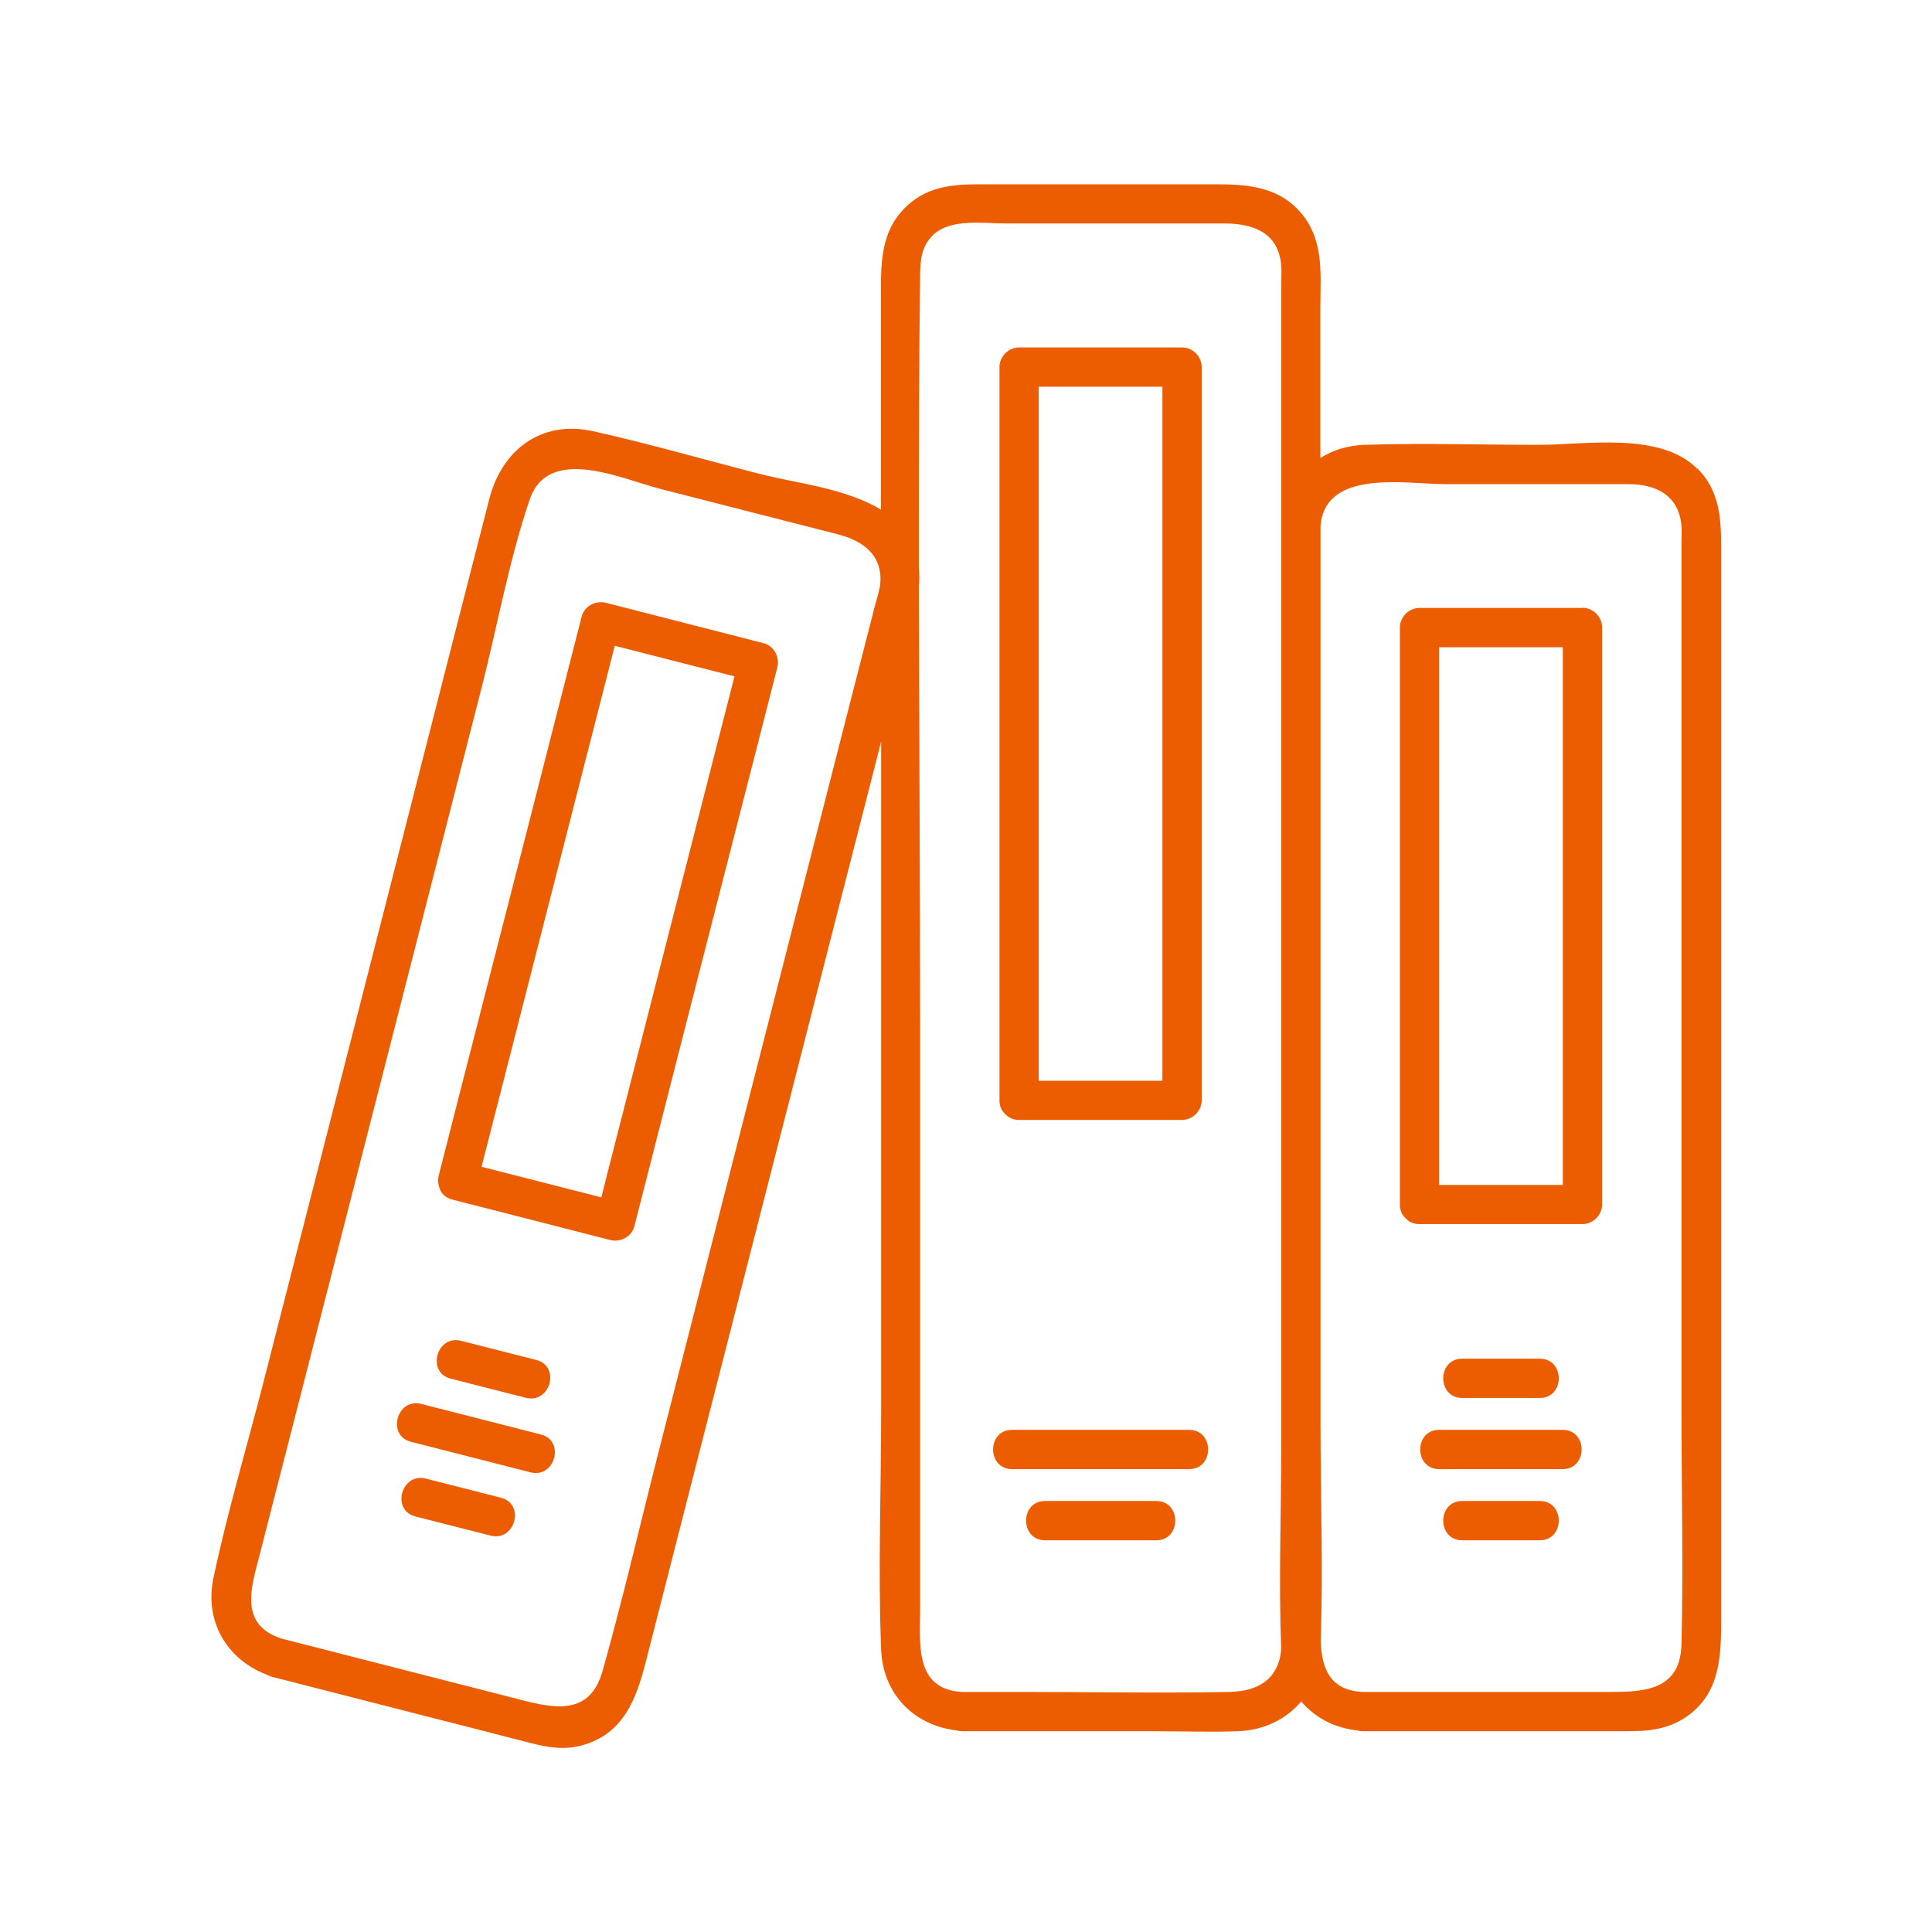 <?xml version="1.0" encoding="UTF-8"?>
<svg id="Layer_1" data-name="Layer 1" xmlns="http://www.w3.org/2000/svg" viewBox="0 0 120 120">
  <defs>
    <style>
      .cls-1 {
        fill: #ec5c00;
      }
    </style>
  </defs>
  <path class="cls-1" d="M105.4,29.1c-2.3-2.3-6.92-1.47-9.85-1.47-3.6,0-7.22-.12-10.81,0-1.07.04-1.97.34-2.73.82v-9.34c0-1.94.23-3.97-1-5.63-1.34-1.8-3.29-2.03-5.33-2.03h-14.01c-1.84,0-3.65-.1-5.17,1.19-1.92,1.64-1.78,3.86-1.78,6.1v12.92c-2.14-1.32-5.27-1.65-7.43-2.2-3.48-.89-6.96-1.9-10.47-2.68-3.22-.71-5.66,1.19-6.43,4.22-.51,1.99-1.02,3.98-1.53,5.96-1.98,7.76-3.97,15.52-5.95,23.29-2.18,8.51-4.35,17.03-6.53,25.54-1.04,4.06-2.25,8.11-3.12,12.21-.57,2.67.8,5.04,3.27,6,.1.06.2.1.33.14,3.16.81,6.32,1.62,9.49,2.43,1.89.48,3.77.96,5.66,1.45,1.34.34,2.65.77,4.05.41,2.69-.69,3.47-2.94,4.07-5.28.61-2.38,1.21-4.75,1.82-7.13,4.19-16.38,8.38-32.76,12.57-49.14.07-.28.14-.56.21-.83v41.59c0,4.93-.2,9.91,0,14.83.11,2.74,2.03,4.7,4.69,5.01.11.03.22.05.34.05h12.06c1.69,0,3.39.06,5.08,0,1.62-.06,2.99-.75,3.92-1.85.84.99,2.04,1.64,3.47,1.8.11.03.22.05.34.05h15.74c1.46,0,2.85.05,4.16-.76,2.2-1.36,2.37-3.61,2.37-5.88V34.74c0-2.03.12-4.04-1.47-5.64ZM54.63,36.52c-.06.35-.18.7-.27,1.04-.51,1.99-1.02,3.98-1.53,5.97-3.94,15.43-7.89,30.85-11.83,46.28-1.19,4.65-2.27,9.35-3.57,13.97-.86,3.05-3.39,2.23-5.66,1.65-3.91-1-7.82-2-11.72-3-.85-.22-1.7-.43-2.55-.65-2.72-.88-1.87-3.26-1.37-5.21.6-2.35,1.2-4.71,1.81-7.06,1.97-7.68,3.93-15.37,5.9-23.05,2.03-7.92,4.05-15.85,6.08-23.77.98-3.84,1.7-7.91,2.98-11.66,1.17-3.43,5.73-1.27,8.17-.65,3.66.94,7.32,1.87,10.98,2.81,1.66.43,2.9,1.4,2.59,3.34ZM76.46,105.09c-4.34.08-8.69,0-13.02,0h-3.7c-2.96-.17-2.59-3.03-2.59-5.1v-36.12c0-9.15-.06-18.31-.08-27.47.04-.39.04-.77,0-1.16,0-6.05,0-12.1.08-18.15.01-.9.07-1.75.76-2.45,1.09-1.1,3.18-.76,4.59-.76h13.53c1.78,0,3.38.54,3.55,2.62.03.39,0,.8,0,1.2v72.18c0,4.16-.17,8.37,0,12.53-.14,1.85-1.41,2.63-3.11,2.67ZM104.44,102.14c-.08,3.08-2.69,2.95-4.98,2.95h-14.85c-2.11-.12-2.51-1.59-2.58-3.15.16-4.49-.01-9.03-.01-13.52v-55.74c.28-3.58,5.3-2.61,7.77-2.61h11.33c1.71,0,3.15.66,3.32,2.6.03.33,0,.67,0,1v54.03c0,4.81.12,9.64,0,14.44Z"/>
  <path class="cls-1" d="M97.06,88.81h-7.67c-1.57,0-1.57,2.44,0,2.44h7.67c1.57,0,1.57-2.44,0-2.44Z"/>
  <path class="cls-1" d="M95.64,93.23h-4.82c-1.57,0-1.57,2.44,0,2.44h4.82c1.57,0,1.57-2.44,0-2.44Z"/>
  <path class="cls-1" d="M95.64,86.83c1.57,0,1.57-2.44,0-2.44h-4.82c-1.57,0-1.57,2.44,0,2.44h4.82Z"/>
  <path class="cls-1" d="M98.29,37.76h-10.12c-.66,0-1.22.56-1.22,1.22v35.84c0,.36.13.63.33.82.01.01.03.03.04.04,0,0,.02.02.02.02.19.2.47.33.83.33h10.12c.66,0,1.22-.56,1.22-1.22v-35.84c0-.66-.56-1.22-1.22-1.22ZM97.07,73.6h-7.68v-33.4h7.68v33.4Z"/>
  <path class="cls-1" d="M73.86,88.81h-11c-1.57,0-1.57,2.44,0,2.44h11c1.57,0,1.57-2.44,0-2.44Z"/>
  <path class="cls-1" d="M71.82,93.23h-6.91c-1.57,0-1.57,2.44,0,2.44h6.91c1.57,0,1.57-2.44,0-2.44Z"/>
  <path class="cls-1" d="M62.45,69.21s.02.02.02.02c.19.2.47.33.83.33h10.12c.66,0,1.22-.56,1.22-1.22V22.8c0-.66-.56-1.22-1.22-1.22h-10.12c-.66,0-1.22.56-1.22,1.22v45.55c0,.36.13.63.33.82.01.01.03.03.04.04ZM64.52,24.02h7.68v43.11h-7.68V24.02Z"/>
  <path class="cls-1" d="M33.6,89.1c-2.48-.63-4.96-1.27-7.43-1.9-1.52-.39-2.17,1.96-.65,2.35,2.48.63,4.96,1.27,7.43,1.9,1.52.39,2.17-1.96.65-2.35Z"/>
  <path class="cls-1" d="M31.12,93.03c-1.56-.4-3.12-.8-4.67-1.19-1.52-.39-2.17,1.96-.65,2.35l4.67,1.19c1.52.39,2.17-1.96.65-2.35Z"/>
  <path class="cls-1" d="M32.66,86.82c1.52.39,2.17-1.96.65-2.35l-4.67-1.19c-1.52-.39-2.17,1.96-.65,2.35l4.67,1.19Z"/>
  <path class="cls-1" d="M47.43,39.95c-3.27-.84-6.54-1.67-9.8-2.51-.63-.16-1.33.2-1.5.85-2.59,10.14-5.18,20.28-7.78,30.41-.37,1.44-.73,2.87-1.1,4.31-.06.25-.05.48.02.68,0,.02.01.05.02.07,0,0,0,0,0,.01.1.34.36.63.81.74,3.27.84,6.54,1.67,9.8,2.51.63.16,1.33-.2,1.5-.85,2.59-10.14,5.18-20.28,7.78-30.41.37-1.44.73-2.87,1.1-4.31.16-.63-.2-1.33-.85-1.5ZM38.15,71.22c-.27,1.05-.54,2.1-.8,3.15-2.48-.63-4.96-1.27-7.44-1.9,2.49-9.74,4.98-19.47,7.47-29.21.27-1.05.54-2.1.8-3.15,2.48.63,4.96,1.27,7.44,1.9-2.49,9.74-4.98,19.47-7.47,29.21Z"/>
</svg>